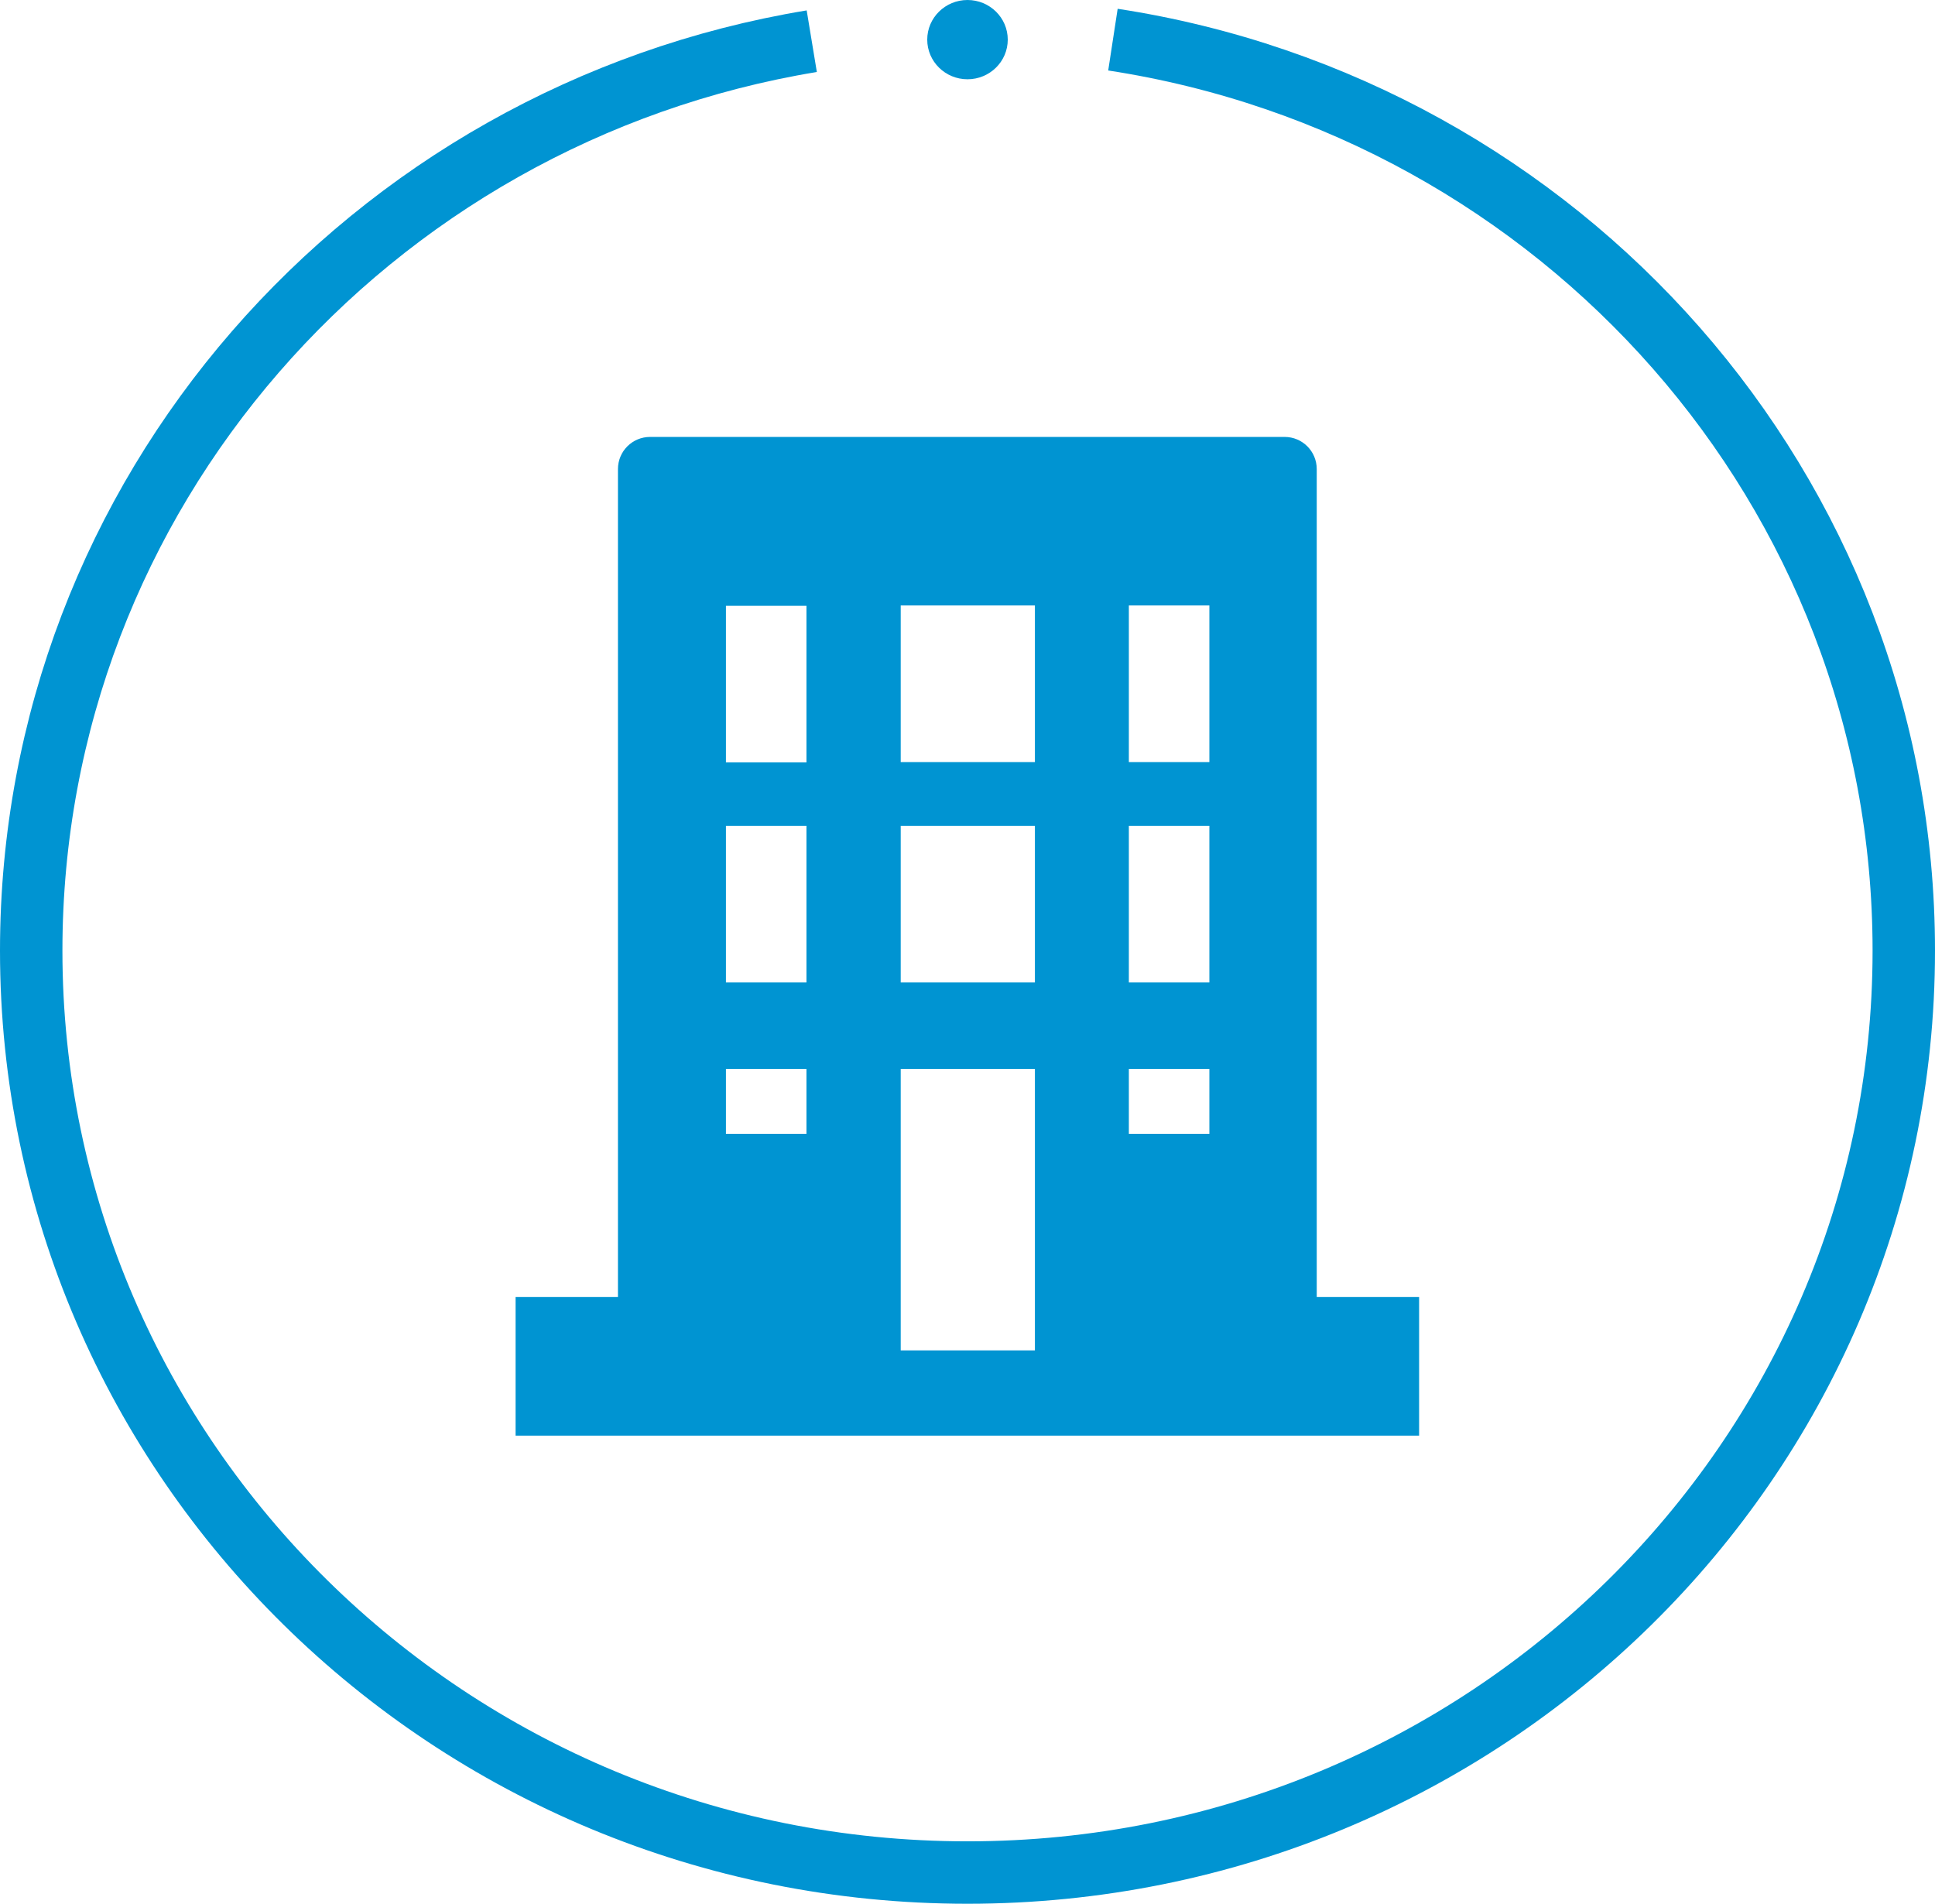 <?xml version="1.0" encoding="UTF-8"?><svg id="_レイヤー_2" xmlns="http://www.w3.org/2000/svg" viewBox="0 0 62 61"><defs><style>.cls-1{fill:#0094d2;}.cls-2{fill:none;stroke:#0094d2;stroke-miterlimit:10;stroke-width:2px;}</style></defs><g id="contents"><g><path class="cls-2" d="m35.66,1.27c14.36,2.2,25.34,14.43,25.34,29.19,0,16.32-13.43,29.54-30,29.54S1,46.77,1,30.46C1,15.81,11.82,3.66,26.01,1.32"/><ellipse class="cls-1" cx="31" cy="1.27" rx="1.29" ry="1.27"/></g><path class="cls-1" d="m42.2,41.56h-.01V15.03c0-.57-.46-1.03-1.03-1.03h-20.33c-.57,0-1.03.46-1.03,1.03v26.53h-3.27s0,0,0,0h-.01v4.42h0v.02h28.95v-4.44h-3.27Zm-3.45-17.14h-2.58v-5.02h2.58v5.02Zm0,7.06h-2.58v-5.02h2.58v5.02Zm-2.58,4.85v-2.08h2.58v2.08h-2.58Zm-3.01-16.93v5.02h-4.3v-5.02h4.3Zm-4.3,12.08v-5.02h4.3v5.02h-4.3Zm4.3,2.77v9.02h-4.3v-9.02h4.3Zm-9.9,2.08v-2.08h2.58v2.08h-2.58Zm2.58-4.85h-2.58v-5.02h2.58v5.02h0Zm0-7.05h-2.58v-5.02h2.58v5.02h0Z"/></g></svg>